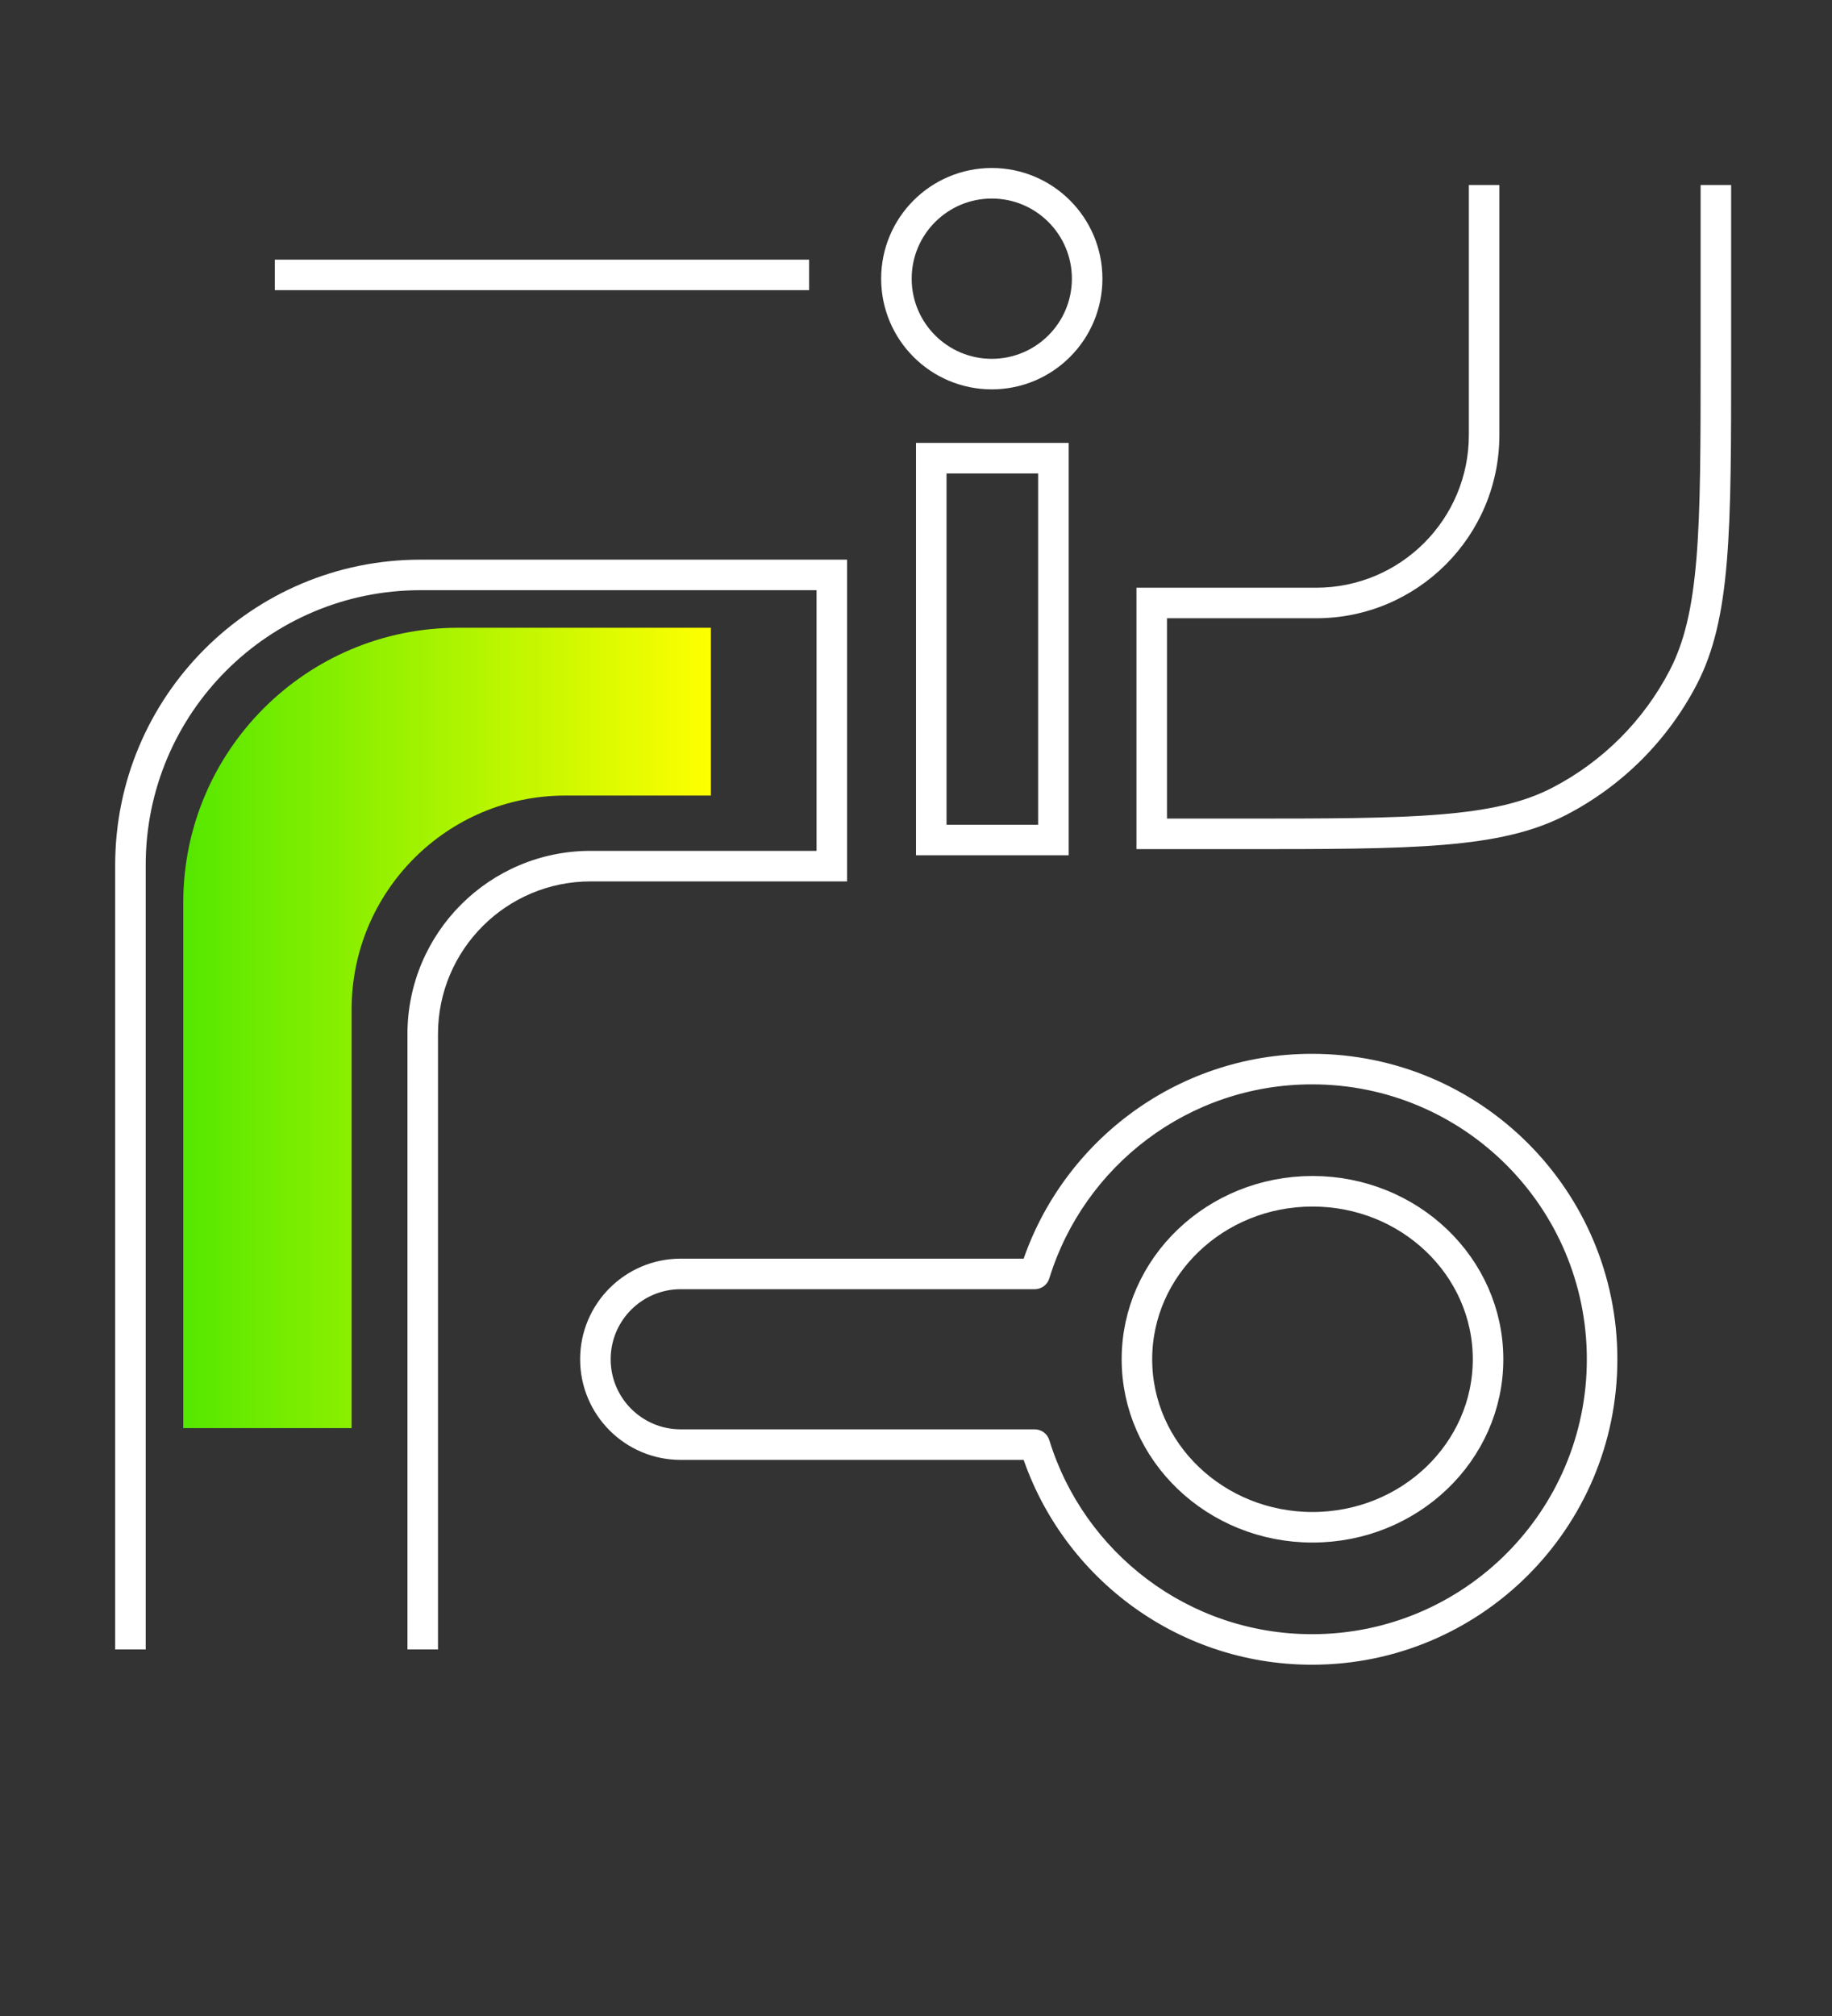 <svg width="120" height="132" viewBox="0 0 120 132" fill="none" xmlns="http://www.w3.org/2000/svg">
<rect x="0" y="0" width="120" height="132" fill="#333333" stroke="none"/>
<path fill-rule="evenodd" clip-rule="evenodd" d="M46.567 52.09L46.567 41.104L30.004 41.104C20.063 41.104 12.004 49.162 12.004 59.103L12.004 93.506L23.032 93.506L23.032 66.091C23.032 58.358 29.3 52.09 37.032 52.09L46.567 52.09Z" fill="url(#paint0_linear)"/>
<path fill-rule="evenodd" clip-rule="evenodd" d="M96.213 12.115V28.481C96.213 34.004 91.736 38.481 86.213 38.481H76.44H74.44V40.481V53.598V55.598H76.44H81.194C92.584 55.598 98.278 55.598 102.613 53.346C106.266 51.449 109.244 48.47 111.142 44.818C113.394 40.483 113.394 34.788 113.394 23.398V12.115H111.394V23.398C111.394 29.127 111.392 33.3 111.119 36.588C110.848 39.851 110.32 42.061 109.367 43.895C107.659 47.183 104.979 49.864 101.691 51.571C99.857 52.524 97.647 53.052 94.384 53.323C91.096 53.596 86.922 53.598 81.194 53.598H76.44V40.481H86.213C92.841 40.481 98.213 35.108 98.213 28.481V12.115H96.213Z" fill="white"/>
<path fill-rule="evenodd" clip-rule="evenodd" d="M53.486 38.644L53.486 55.711L38.689 55.711C32.061 55.711 26.689 61.083 26.689 67.711L26.689 108H28.689L28.689 67.711C28.689 62.188 33.166 57.711 38.689 57.711L53.486 57.711H55.486V55.711L55.486 38.644V36.644H53.486L27.544 36.644C16.498 36.644 7.544 45.598 7.544 56.644L7.544 108H9.544L9.544 56.644C9.544 46.702 17.603 38.644 27.544 38.644L53.486 38.644Z" fill="white"/>
<rect x="61" y="30" width="8" height="25" stroke="white" stroke-width="2"/>
<circle cx="64.964" cy="18.247" r="6.247" stroke="white" stroke-width="2"/>
<path d="M18 18C18.316 18 41.465 18 53 18" stroke="white" stroke-width="2"/>
<path d="M67.776 83.412V84.412C68.215 84.412 68.603 84.125 68.732 83.706L67.776 83.412ZM67.776 94.588L68.732 94.294C68.603 93.875 68.215 93.588 67.776 93.588V94.588ZM103.941 89C103.941 98.941 95.882 107 85.941 107V109C96.987 109 105.941 100.046 105.941 89H103.941ZM85.941 71C95.882 71 103.941 79.059 103.941 89H105.941C105.941 77.954 96.987 69 85.941 69V71ZM68.732 83.706C70.993 76.347 77.844 71 85.941 71V69C76.941 69 69.332 74.944 66.82 83.118L68.732 83.706ZM44.588 84.412H67.776V82.412H44.588V84.412ZM40 89C40 86.466 42.054 84.412 44.588 84.412V82.412C40.95 82.412 38 85.361 38 89H40ZM44.588 93.588C42.054 93.588 40 91.534 40 89H38C38 92.639 40.95 95.588 44.588 95.588V93.588ZM67.776 93.588H44.588V95.588H67.776V93.588ZM85.941 107C77.844 107 70.993 101.653 68.732 94.294L66.82 94.882C69.332 103.056 76.941 109 85.941 109V107Z" fill="white"/>
<ellipse cx="85.971" cy="89" rx="11.5" ry="11" stroke="white" stroke-width="2" stroke-linecap="round" stroke-linejoin="round"/>
<defs>
<linearGradient id="paint0_linear" x1="46.567" y1="41.104" x2="12.004" y2="41.104" gradientUnits="userSpaceOnUse">
<stop stop-color="#FFFF00"/>
<stop offset="1" stop-color="#55E800"/>
</linearGradient>
</defs>
</svg>
